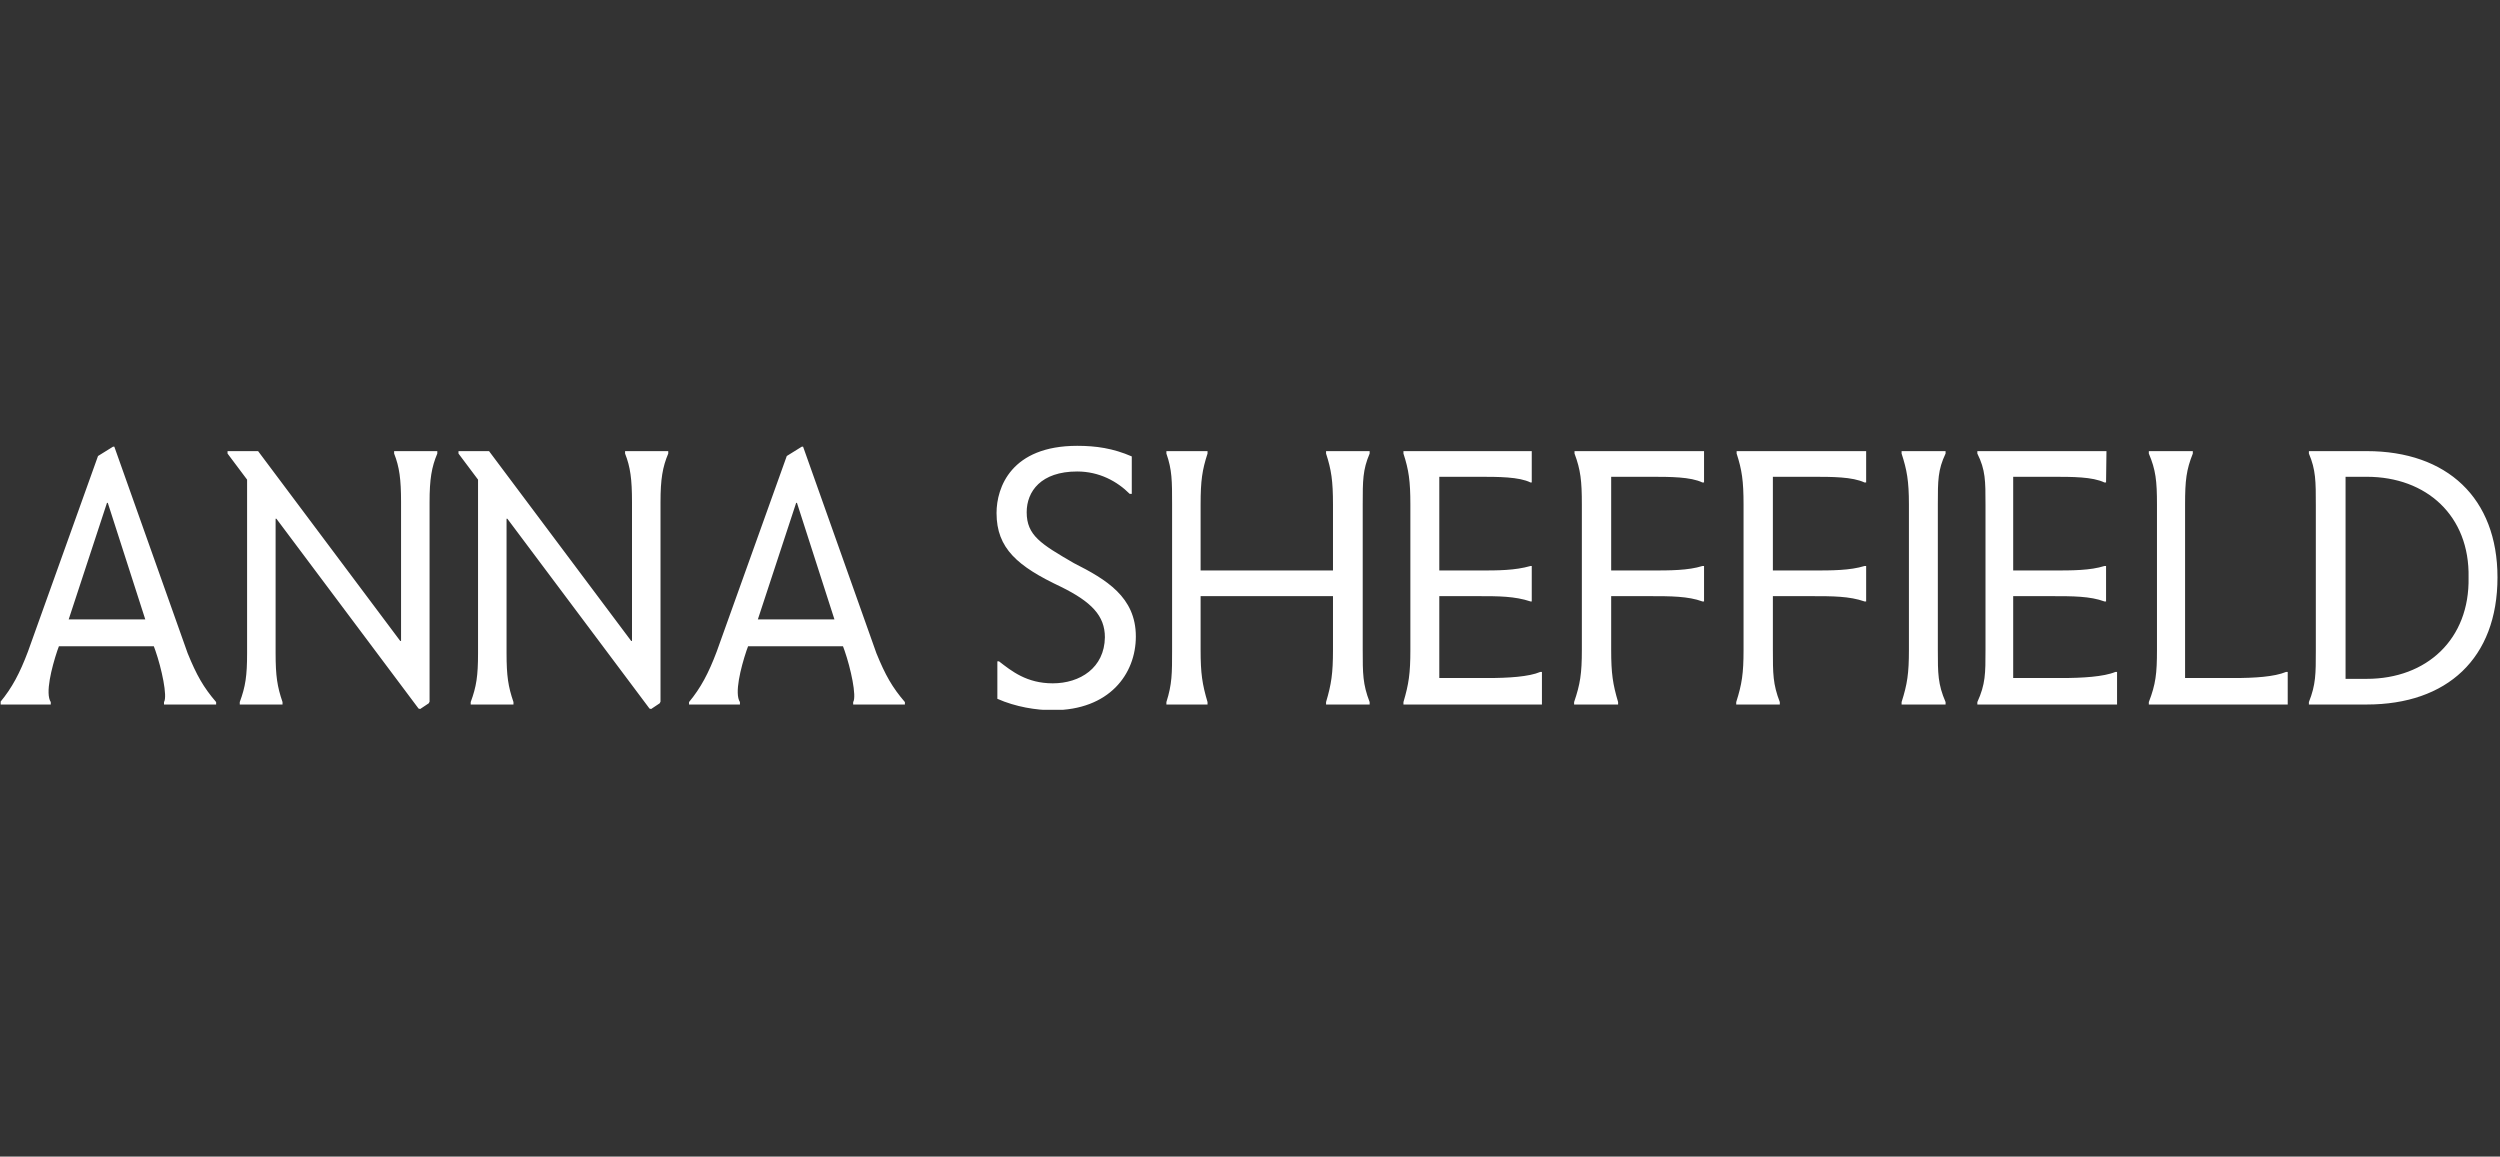 <?xml version="1.0" encoding="UTF-8" standalone="no"?>
<!DOCTYPE svg PUBLIC "-//W3C//DTD SVG 1.1//EN" "http://www.w3.org/Graphics/SVG/1.1/DTD/svg11.dtd">
<svg width="100%" height="100%" viewBox="0 0 415 192" version="1.1" xmlns="http://www.w3.org/2000/svg" xmlns:xlink="http://www.w3.org/1999/xlink" xml:space="preserve" xmlns:serif="http://www.serif.com/" style="fill-rule:evenodd;clip-rule:evenodd;stroke-linejoin:round;stroke-miterlimit:2;">
    <rect x="0" y="0" width="415" height="192" fill="#333333" stroke="none"/>
    <g transform="matrix(1,0,0,1,-2709.67,0)">
        <g id="Artboard1" transform="matrix(0.379,0,0,0.261,2709.67,0)">
            <rect x="0" y="0" width="1094" height="735" style="fill:none;"/>
            <g id="Anna-Sheffield-logo.svg" serif:id="Anna Sheffield logo.svg" transform="matrix(1.784,0,0,2.591,547,367.5)">
                <g transform="matrix(1,0,0,1,-306.55,-32.5)">
                    <clipPath id="_clip1">
                        <rect x="0" y="0" width="613.1" height="65"/>
                    </clipPath>
                    <g clip-path="url(#_clip1)">
                        <g transform="matrix(1,0,0,1,143.6,-248.2)">
                            <g>
                                <clipPath id="_clip2">
                                    <rect x="-143.5" y="248.2" width="613" height="64.9"/>
                                </clipPath>
                                <g clip-path="url(#_clip2)">
                                    <path d="M-23.6,249.6L-31.1,249.6L-31.1,250.2L-26.3,256.6L-26.3,299.2C-26.3,304.8 -26.7,307.4 -28.1,311.2L-28.1,311.8L-17.6,311.8L-17.6,311.2C-18.9,307.4 -19.3,304.8 -19.3,299.2L-19.3,266.2L-19.1,266.2L15.8,312.8L16.2,312.9L18.3,311.5L18.5,311.1L18.5,262.1C18.5,256.5 19,253.5 20.4,250.2L20.4,249.6L9.8,249.6L9.8,250.2C11.1,253.5 11.5,256.5 11.5,262.1L11.5,296.2L11.3,296.2L-23.6,249.6ZM-80.3,249.6L-87.8,249.6L-87.8,250.2L-83,256.6L-83,299.2C-83,304.8 -83.4,307.4 -84.8,311.2L-84.8,311.8L-74.3,311.8L-74.3,311.2C-75.6,307.4 -76,304.8 -76,299.2L-76,266.2L-75.8,266.2L-40.9,312.8L-40.5,312.9L-38.4,311.5L-38.2,311.1L-38.2,262.1C-38.2,256.5 -37.7,253.5 -36.3,250.2L-36.3,249.6L-46.9,249.6L-46.9,250.2C-45.6,253.5 -45.2,256.5 -45.2,262.1L-45.2,296.2L-45.4,296.2L-80.3,249.6ZM51.8,262.3L52,262.3L61.2,290.9L42.4,290.9L51.8,262.3ZM65.8,311.8L78.5,311.8L78.5,311.2C75.4,307.6 73.7,304.6 71.5,299.2L53.5,248.5L53.2,248.5L49.5,250.8L32.3,298.8C30.3,304.1 28.4,307.7 25.5,311.2L25.5,311.8L38,311.8L38,311.2C36.6,309.1 38.2,302.8 39.6,298.6L40,297.5L63.3,297.5L63.7,298.6C65.2,302.9 66.7,309.8 65.8,311.2L65.8,311.8ZM-117.4,262.3L-117.2,262.3L-108,290.9L-126.8,290.9L-117.4,262.3ZM-103.4,311.8L-90.6,311.8L-90.6,311.2C-93.7,307.6 -95.4,304.6 -97.6,299.2L-115.6,248.5L-115.9,248.5L-119.6,250.8L-136.8,298.8C-138.8,304.1 -140.7,307.7 -143.6,311.2L-143.6,311.8L-131.2,311.8L-131.2,311.2C-132.6,309.1 -131,302.8 -129.6,298.6L-129.2,297.5L-105.9,297.5L-105.5,298.6C-104,302.9 -102.5,309.8 -103.4,311.2L-103.4,311.8ZM462.4,280.6C462.7,295.8 452.1,305.5 437.4,305.5L432.2,305.5L432.2,255.9L437.4,255.9C452.1,255.9 462.7,265.5 462.4,280.6M469.5,280.6C469.5,261.1 457.1,249.6 437.4,249.6L423.2,249.6L423.2,250.2C424.9,254.2 424.9,257 424.9,262.9L424.9,298.6C424.9,304.3 424.9,306.9 423.2,311.2L423.2,311.8L437.4,311.8C457.1,311.8 469.5,300.5 469.5,280.6M404.8,305.3L392.8,305.3L392.8,262.7C392.8,256.8 393.1,254.2 394.7,250.2L394.7,249.6L383.9,249.6L383.9,250.2C385.6,254.2 385.9,256.9 385.9,262.7L385.9,298.4C385.9,304.2 385.6,306.8 383.9,311.2L383.9,311.8L418,311.8L418,303.8L417.6,303.8C414.7,305 409.9,305.3 404.8,305.3M373.5,249.6L341.8,249.6L341.8,250.2C343.8,254.2 343.8,256.9 343.8,262.7L343.8,298.4C343.8,304.2 343.8,306.8 341.8,311.2L341.8,311.8L376.1,311.8L376.1,303.8L375.7,303.8C372.8,305 367.5,305.3 362.5,305.3L350.6,305.3L350.6,285.2L360.1,285.2C365.2,285.2 369.5,285.2 373,286.5L373.4,286.5L373.4,277.8L373,277.8C369.5,278.9 365.2,278.9 360.1,278.9L350.6,278.9L350.6,255.9L360.1,255.9C365.2,255.9 370.1,255.9 373,257.3L373.4,257.3L373.5,249.6ZM244.7,262.7L244.7,298.4C244.7,304.2 244.3,306.8 242.8,311.2L242.8,311.8L253.6,311.8L253.6,311.2C252.3,306.8 251.9,304.2 251.9,298.4L251.9,285.2L261.4,285.2C266.4,285.2 270.8,285.2 274.3,286.5L274.7,286.5L274.7,277.8L274.3,277.8C270.8,278.9 266.4,278.9 261.4,278.9L251.9,278.9L251.9,255.9L261.4,255.9C266.4,255.9 271.4,255.9 274.3,257.3L274.7,257.3L274.7,249.6L242.9,249.6L242.9,250.2C244.4,254.2 244.7,256.9 244.7,262.7M232.4,249.6L200.9,249.6L200.9,250.2C202.2,254.2 202.6,256.9 202.6,262.7L202.6,298.4C202.6,304.2 202.2,306.8 200.9,311.2L200.9,311.8L234.9,311.8L234.9,303.8L234.5,303.8C231.7,305 226.6,305.3 221.6,305.3L209.7,305.3L209.7,285.2L219.3,285.2C224.2,285.2 228.2,285.2 232.1,286.5L232.4,286.5L232.4,277.8L232.1,277.8C228.2,278.9 224.2,278.9 219.3,278.9L209.7,278.9L209.7,255.9L219.3,255.9C224.2,255.9 229.3,255.9 232.1,257.3L232.4,257.3L232.4,249.6ZM190.9,298.4L190.9,262.7C190.9,256.8 190.9,254.2 192.6,250.2L192.6,249.6L181.9,249.6L181.9,250.2C183.2,254.2 183.6,256.9 183.6,262.7L183.6,278.9L151.1,278.9L151.1,262.7C151.1,256.8 151.5,254.2 152.8,250.2L152.8,249.6L142.7,249.6L142.7,250.2C144.1,254.2 144.1,256.9 144.1,262.7L144.1,298.4C144.1,304.2 144.1,306.8 142.7,311.2L142.7,311.8L152.8,311.8L152.8,311.2C151.5,306.8 151.1,304.2 151.1,298.4L151.1,285.2L183.6,285.2L183.6,298.4C183.6,304.2 183.2,306.8 181.9,311.2L181.9,311.8L192.6,311.8L192.6,311.2C190.9,306.8 190.9,304.2 190.9,298.4M114.8,306.6C108.4,306.6 104.7,303.6 101.6,301.2L101.2,301.2L101.2,310.4C105.7,312.4 110.8,313.2 114.8,313.2C128.7,313.2 135.2,304.3 135.2,295.1C135.2,285.4 127.9,281.1 120,277.1C111.9,272.4 108.4,270.3 108.4,264.6C108.4,259.5 111.9,254.6 120.8,254.6C126.2,254.6 130.6,257 133.7,260.1L134.2,260.1L134.2,250.9C129.6,248.9 125.4,248.3 120.8,248.3C104.6,248.3 101,258.5 101,264.8C101,273.5 106.2,277.9 116.8,282.9C124.3,286.6 127.6,290 127.6,295.3C127.5,302.8 121.5,306.6 114.8,306.6M332.1,298.4L332.1,262.7C332.1,256.8 332.1,254.2 334,250.2L334,249.6L323.2,249.6L323.2,250.2C324.5,254.2 325,256.9 325,262.7L325,298.4C325,304.2 324.6,306.8 323.2,311.2L323.2,311.8L334,311.8L334,311.2C332.1,306.8 332.1,304.2 332.1,298.4M284.4,262.7L284.4,298.4C284.4,304.2 284,306.8 282.6,311.2L282.6,311.8L293.3,311.8L293.3,311.2C291.6,306.8 291.6,304.2 291.6,298.4L291.6,285.2L301.1,285.2C306.2,285.2 310.4,285.2 314.1,286.5L314.5,286.5L314.5,277.8L314.1,277.8C310.5,278.9 306.2,278.9 301.1,278.9L291.6,278.9L291.6,255.9L301.1,255.9C306.2,255.9 311.1,255.9 314.1,257.3L314.5,257.3L314.5,249.6L282.7,249.6L282.7,250.2C284,254.2 284.4,256.9 284.4,262.7" style="fill:white;fill-rule:nonzero;"/>
                                </g>
                            </g>
                        </g>
                    </g>
                </g>
            </g>
        </g>
    </g>
</svg>
